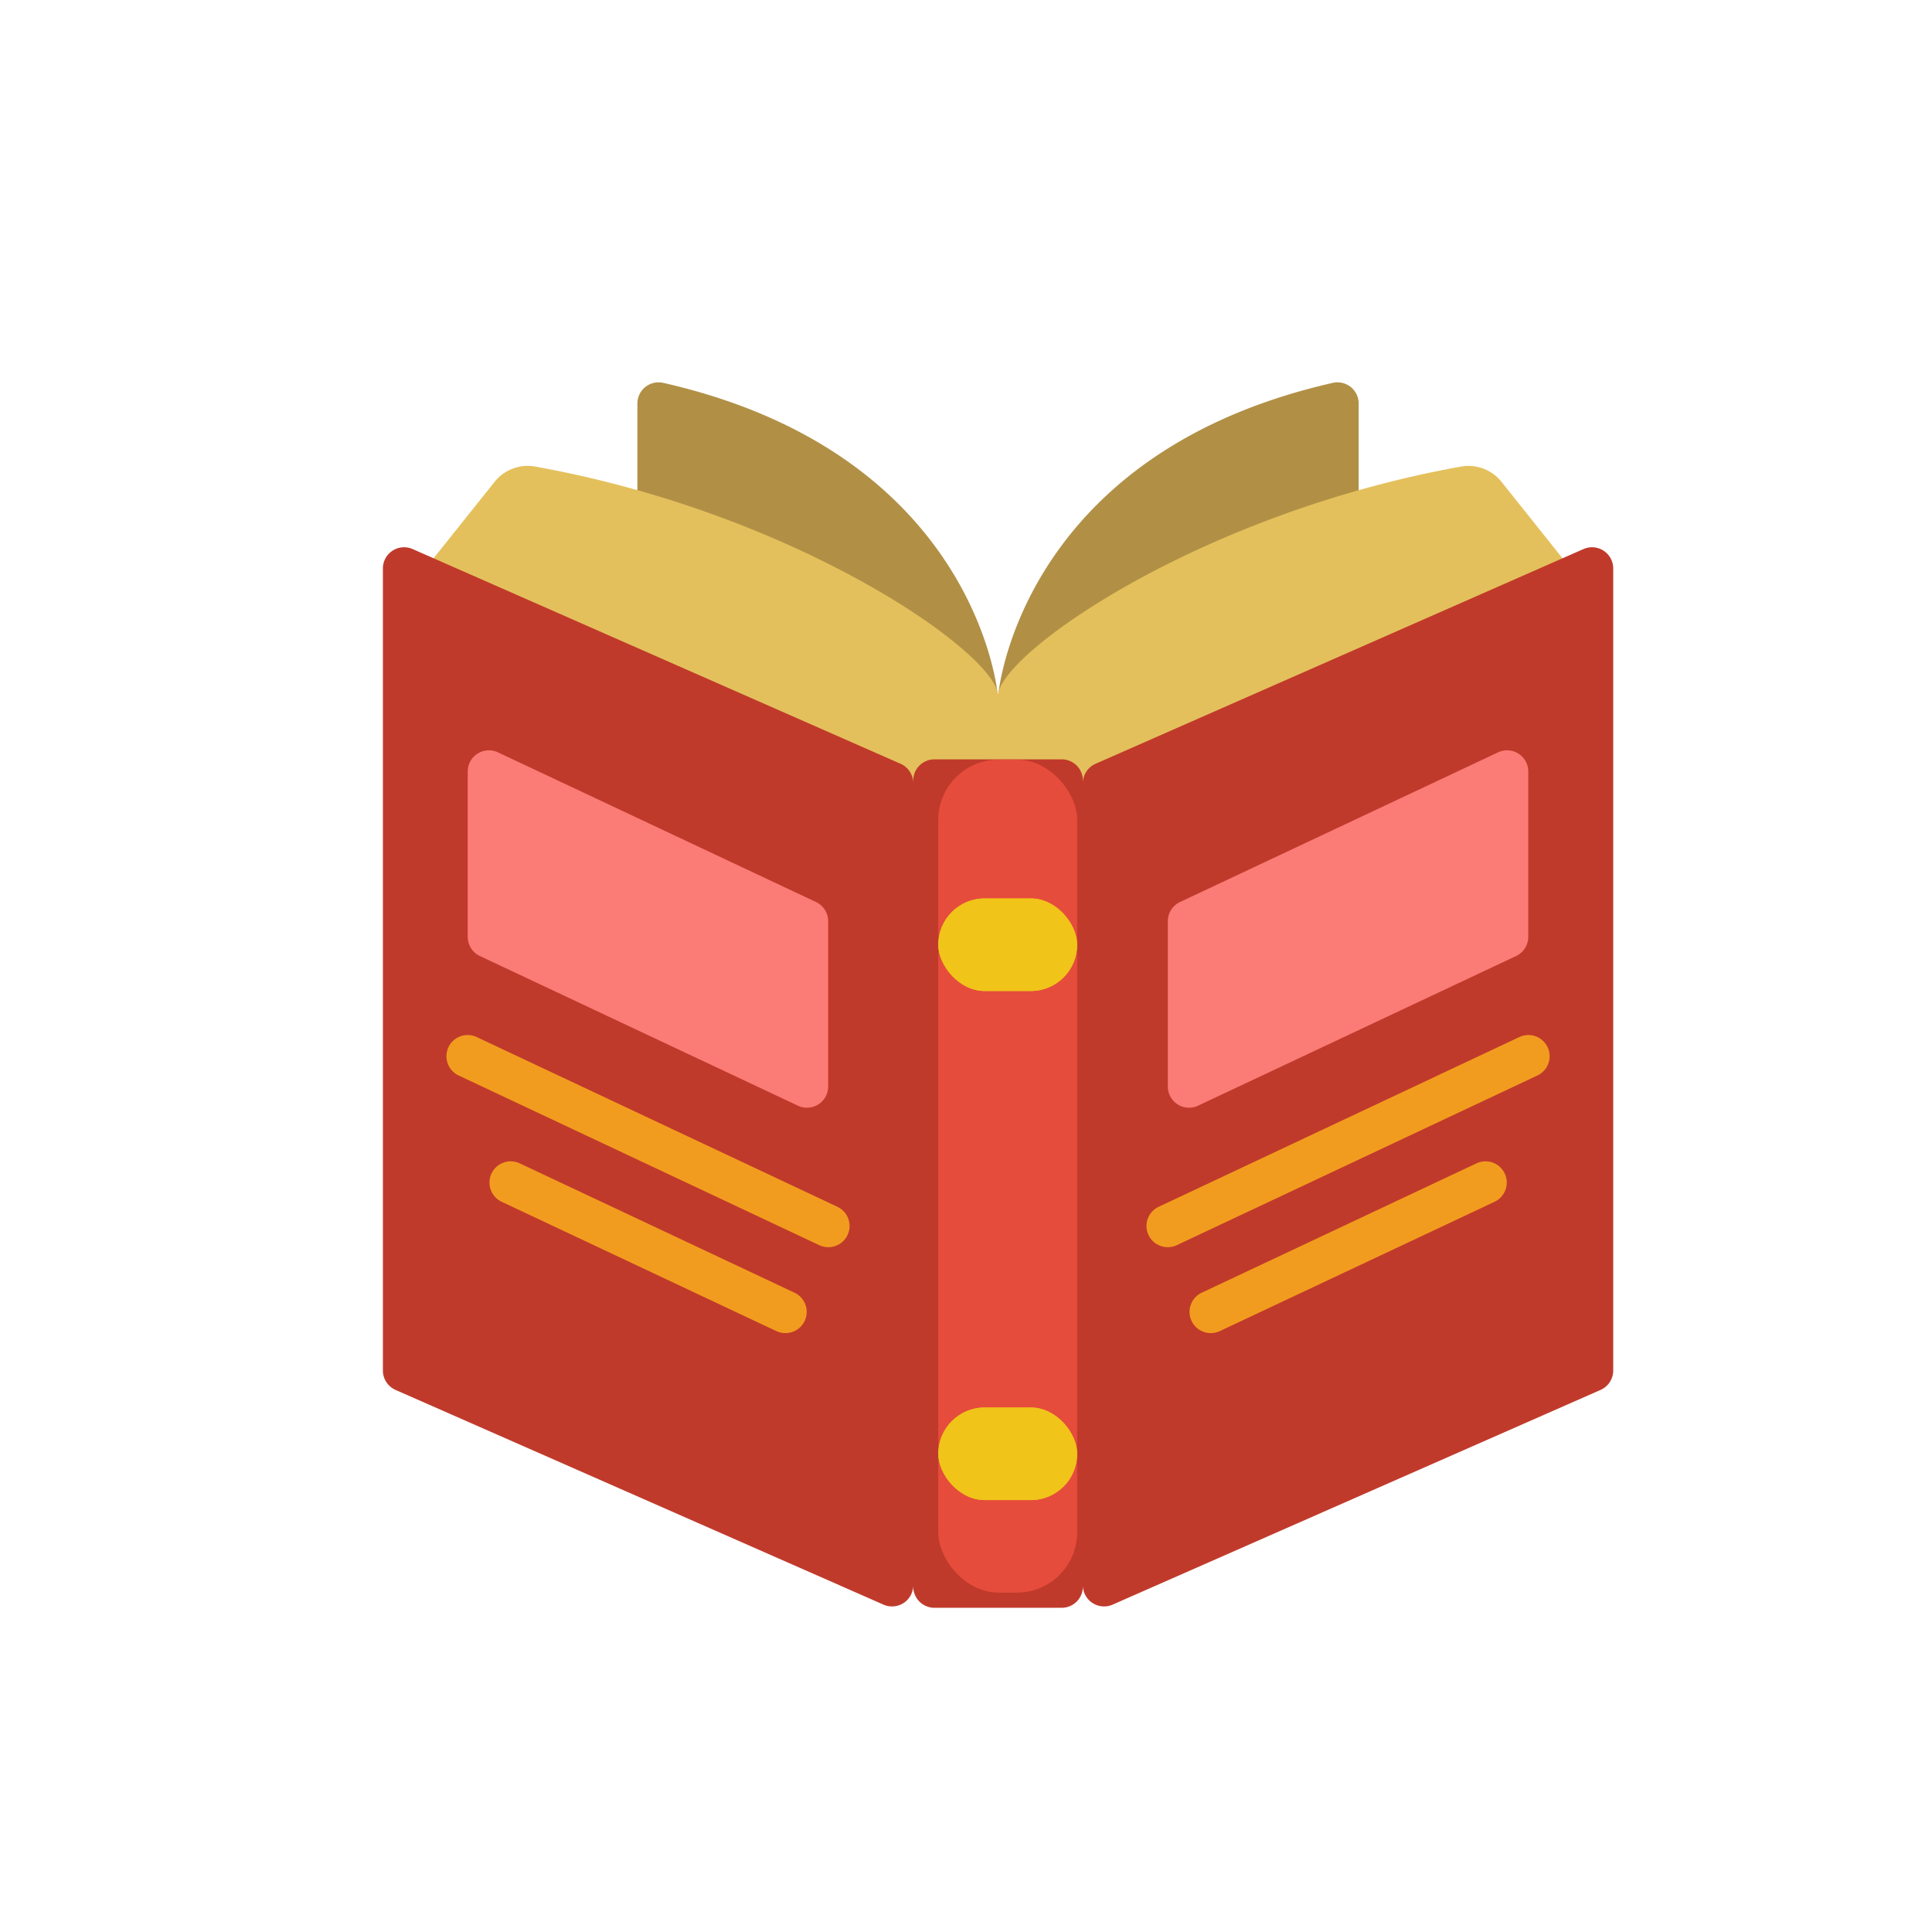 <svg xmlns="http://www.w3.org/2000/svg" width="32" height="32" viewBox="0 0 32 32">
  <g id="Group_412" data-name="Group 412" transform="translate(-113 -139)">
    <g id="Page-1" transform="translate(119.342 145.105)">
      <g id="_002---Open-Book" data-name="002---Open-Book" transform="translate(0 0.228)">
        <path id="Shape" d="M23.947,6.472V.579a.351.351,0,0,0-.422-.344c-4.809,1.088-5.469,4.573-5.541,5.113-.007.046-.011.07-.011.07s0-.025-.011-.07c-.07-.54-.731-4.025-5.54-5.113A.351.351,0,0,0,12,.579V6.472Z" transform="translate(-7.785 -0.228)" fill="#b19046"/>
        <path id="Shape-2" data-name="Shape" d="M2.38,5.7,3.393,4.431a.7.7,0,0,1,.668-.255c4.367.781,7.672,3.115,7.672,3.8,0-.682,3.305-3.016,7.672-3.8a.7.7,0,0,1,.668.255L21.085,5.7v6.141H2.38Z" transform="translate(-1.544 -2.782)" fill="#e4c05c"/>
        <path id="Shape-3" data-name="Shape" d="M19.886,8.032l-8.081,3.556a.351.351,0,0,0-.211.321v-.043a.351.351,0,0,0-.351-.351H9.135a.351.351,0,0,0-.351.351v.043a.351.351,0,0,0-.211-.321L.492,8.032A.351.351,0,0,0,0,8.353V21.639a.351.351,0,0,0,.211.321l8.081,3.556a.351.351,0,0,0,.492-.321v.022a.351.351,0,0,0,.351.351h2.108a.351.351,0,0,0,.351-.351v-.022a.351.351,0,0,0,.492.321l8.081-3.556a.351.351,0,0,0,.211-.321V8.353a.351.351,0,0,0-.492-.321Z" transform="translate(0 -5.271)" fill="#c03a2b"/>
        <rect id="Rectangle-path" width="2.3" height="13.798" rx="1" transform="translate(9.199 6.248)" fill="#e64c3c"/>
        <rect id="Rectangle-path-2" data-name="Rectangle-path" width="2.3" height="1.533" rx="0.767" transform="translate(9.199 8.548)" fill="#f0c419"/>
        <rect id="Rectangle-path-3" data-name="Rectangle-path" width="2.3" height="1.533" rx="0.767" transform="translate(9.199 16.98)" fill="#f0c419"/>
        <path id="Shape-4" data-name="Shape" d="M42.771,20.982l-5.27,2.48a.351.351,0,0,1-.5-.318V20.407a.351.351,0,0,1,.2-.318l5.27-2.48a.351.351,0,0,1,.5.318v2.737A.351.351,0,0,1,42.771,20.982Z" transform="translate(-24 -11.481)" fill="#fb7b76"/>
        <path id="Shape-5" data-name="Shape" d="M4.2,20.982l5.27,2.48a.351.351,0,0,0,.5-.318V20.407a.351.351,0,0,0-.2-.318L4.5,17.609a.351.351,0,0,0-.5.318v2.737A.351.351,0,0,0,4.2,20.982Z" transform="translate(-2.595 -11.481)" fill="#fb7b76"/>
        <rect id="Rectangle-path-4" data-name="Rectangle-path" width="2.3" height="1.533" rx="0.767" transform="translate(9.199 8.548)" fill="#f0c419"/>
        <rect id="Rectangle-path-5" data-name="Rectangle-path" width="2.3" height="1.533" rx="0.767" transform="translate(9.199 16.98)" fill="#f0c419"/>
        <g id="Group_364" data-name="Group 364" transform="translate(1.054 10.811)">
          <path id="Shape-6" data-name="Shape" d="M9.324,34.513a.349.349,0,0,1-.15-.033L3.2,31.669a.351.351,0,1,1,.3-.636l5.973,2.811a.351.351,0,0,1-.15.669Z" transform="translate(-3 -31)" fill="#f29c1f"/>
          <path id="Shape-7" data-name="Shape" d="M9.91,39.788a.349.349,0,0,1-.15-.033L5.21,37.613a.351.351,0,1,1,.3-.636l4.552,2.143a.351.351,0,0,1-.15.668Z" transform="translate(-4.297 -34.852)" fill="#f29c1f"/>
          <path id="Shape-8" data-name="Shape" d="M36.351,34.513a.351.351,0,0,1-.15-.669l5.973-2.811a.351.351,0,0,1,.3.636L36.5,34.48A.351.351,0,0,1,36.351,34.513Z" transform="translate(-24.405 -31)" fill="#f29c1f"/>
          <path id="Shape-9" data-name="Shape" d="M38.381,39.789a.351.351,0,0,1-.15-.668l4.552-2.143a.351.351,0,1,1,.3.636L38.53,39.757a.351.351,0,0,1-.15.032Z" transform="translate(-25.724 -34.853)" fill="#f29c1f"/>
        </g>
      </g>
    </g>
    <rect id="Rectangle_269" data-name="Rectangle 269" width="32" height="32" transform="translate(113 139)" fill="none"/>
  </g>
</svg>
